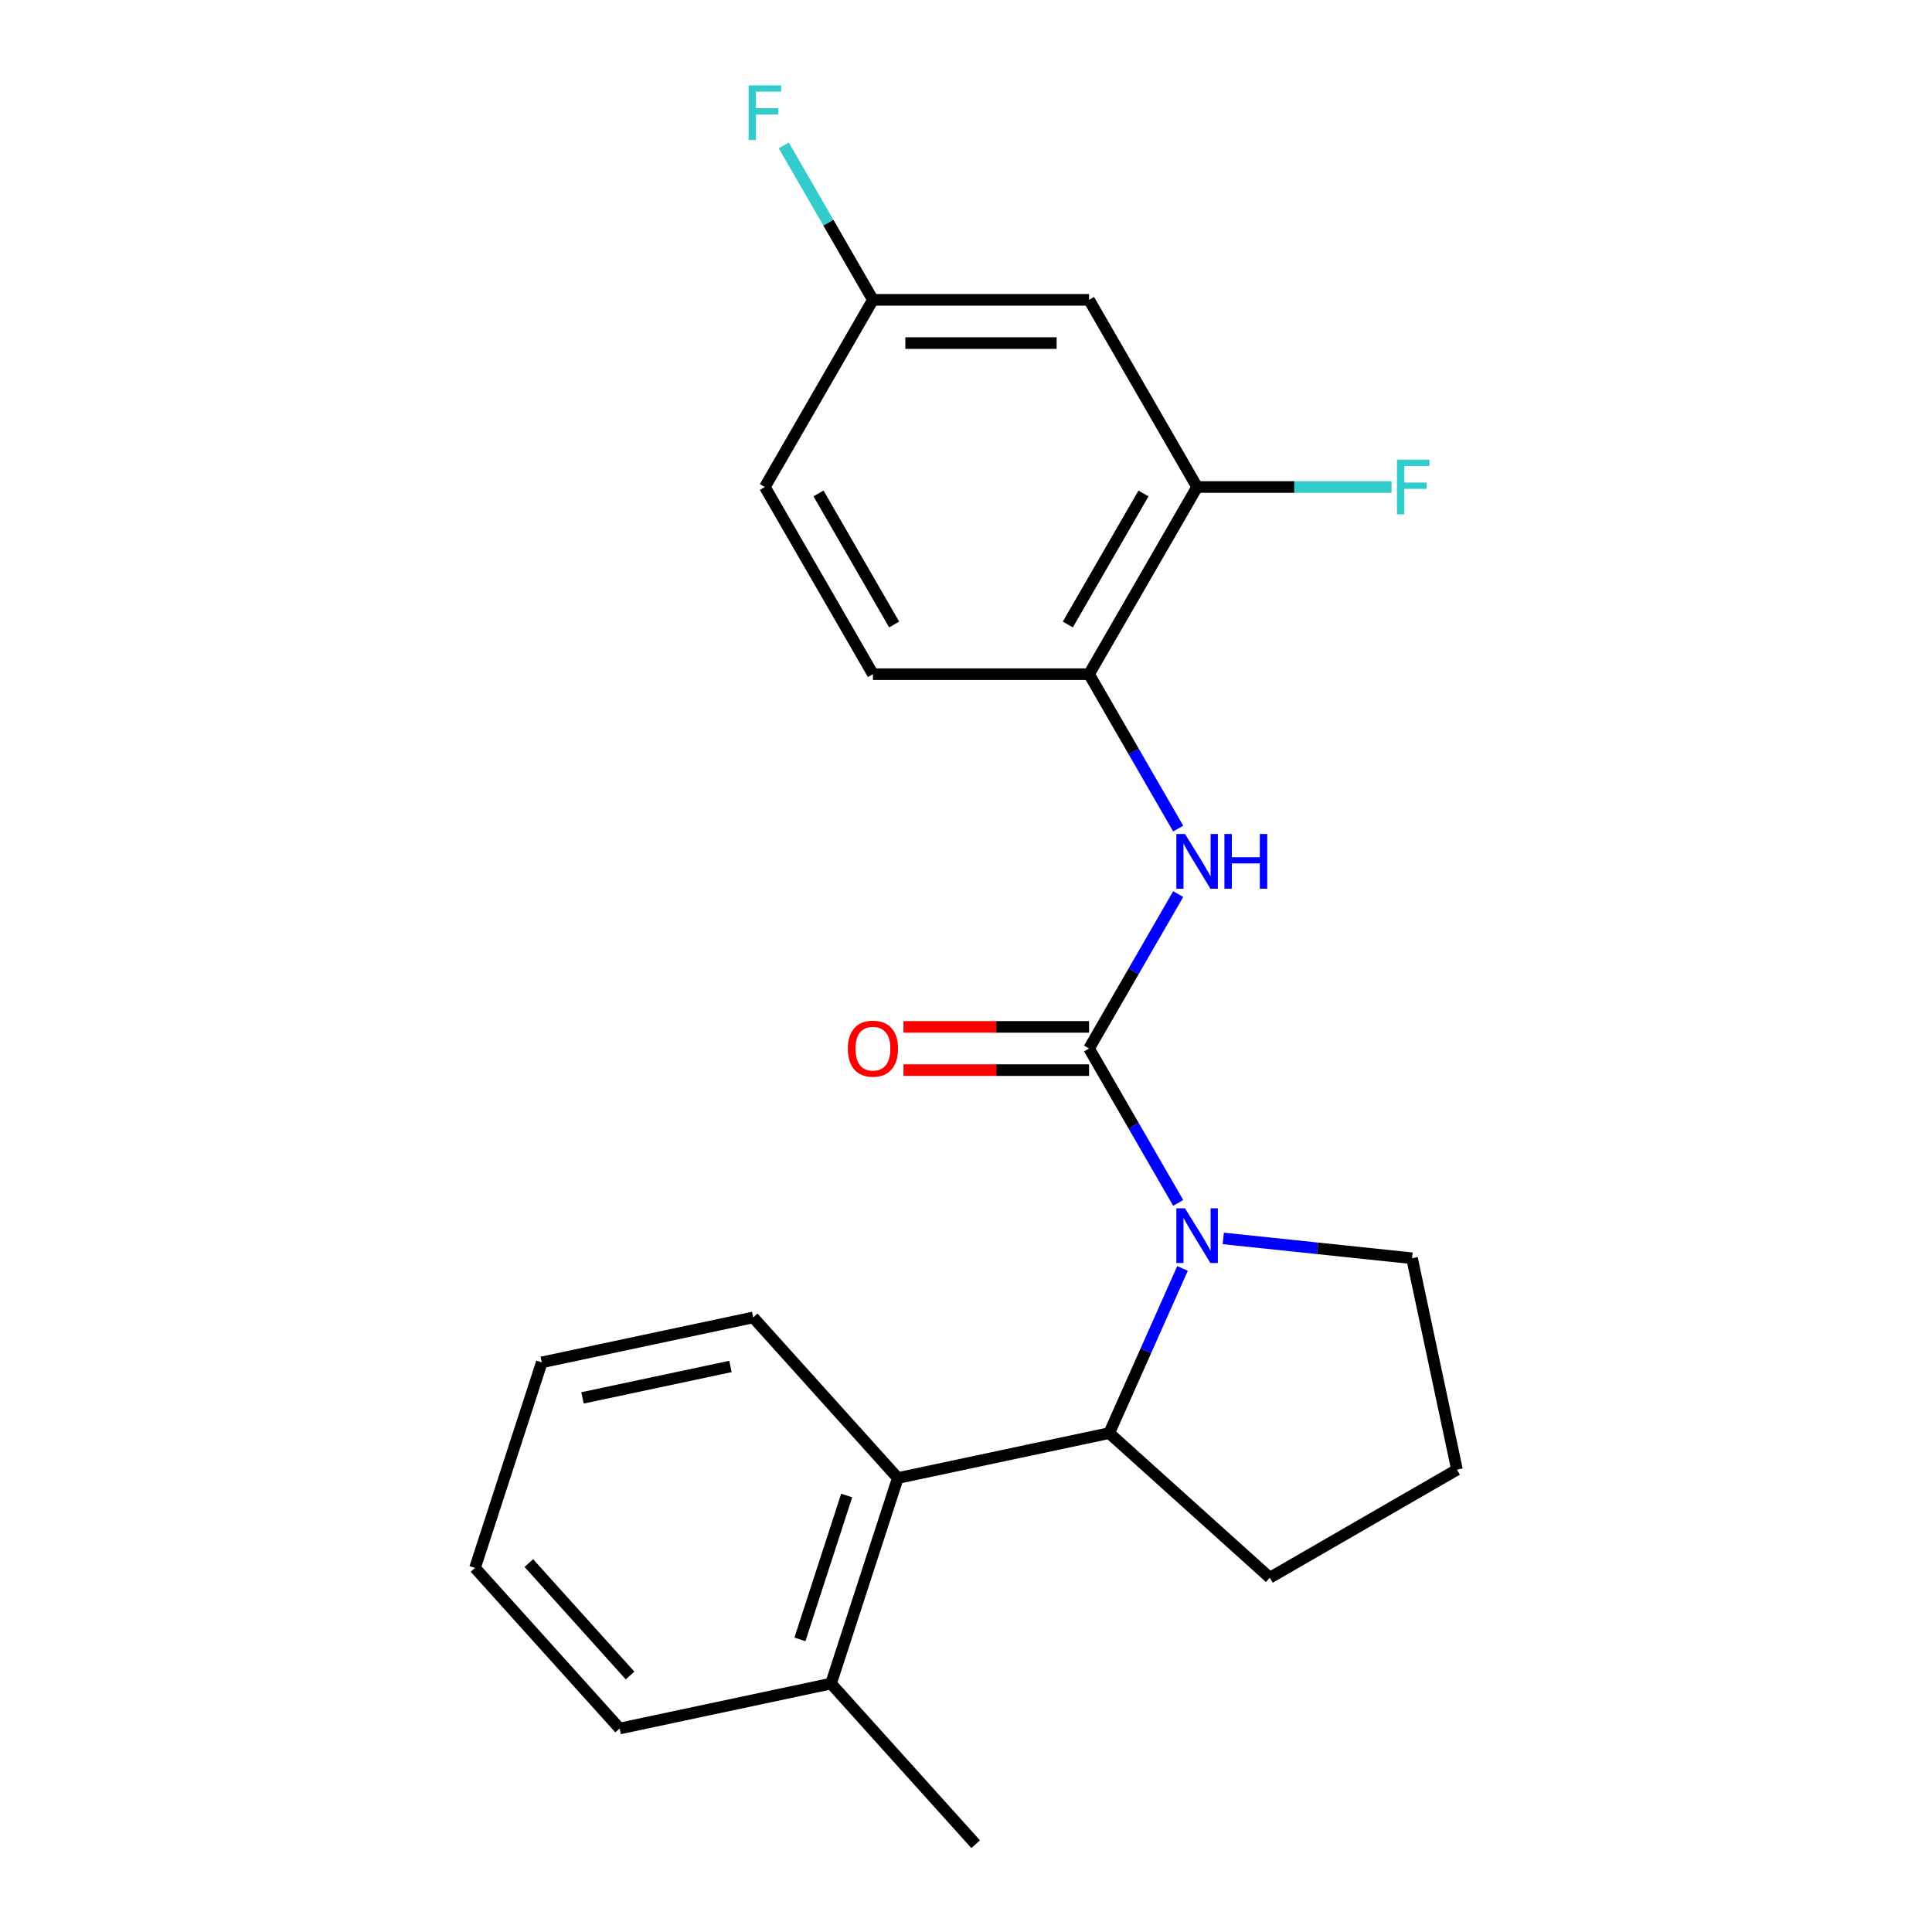 <?xml version='1.0' encoding='iso-8859-1'?>
<svg version='1.1' baseProfile='full'
              xmlns='http://www.w3.org/2000/svg'
                      xmlns:rdkit='http://www.rdkit.org/xml'
                      xmlns:xlink='http://www.w3.org/1999/xlink'
                  xml:space='preserve'
width='1000px' height='1000px' viewBox='0 0 1000 1000'>
<!-- END OF HEADER -->
<rect style='opacity:1.0;fill:#FFFFFF;stroke:none' width='1000' height='1000' x='0' y='0'> </rect>
<path class='bond-0' d='M 563.691,542.703 L 586.762,582.663' style='fill:none;fill-rule:evenodd;stroke:#000000;stroke-width:6px;stroke-linecap:butt;stroke-linejoin:miter;stroke-opacity:1' />
<path class='bond-0' d='M 586.762,582.663 L 609.833,622.622' style='fill:none;fill-rule:evenodd;stroke:#0000FF;stroke-width:6px;stroke-linecap:butt;stroke-linejoin:miter;stroke-opacity:1' />
<path class='bond-2' d='M 563.691,542.703 L 586.762,502.744' style='fill:none;fill-rule:evenodd;stroke:#000000;stroke-width:6px;stroke-linecap:butt;stroke-linejoin:miter;stroke-opacity:1' />
<path class='bond-2' d='M 586.762,502.744 L 609.833,462.784' style='fill:none;fill-rule:evenodd;stroke:#0000FF;stroke-width:6px;stroke-linecap:butt;stroke-linejoin:miter;stroke-opacity:1' />
<path class='bond-7' d='M 563.691,531.517 L 515.659,531.517' style='fill:none;fill-rule:evenodd;stroke:#000000;stroke-width:6px;stroke-linecap:butt;stroke-linejoin:miter;stroke-opacity:1' />
<path class='bond-7' d='M 515.659,531.517 L 467.626,531.517' style='fill:none;fill-rule:evenodd;stroke:#FF0000;stroke-width:6px;stroke-linecap:butt;stroke-linejoin:miter;stroke-opacity:1' />
<path class='bond-7' d='M 563.691,553.89 L 515.659,553.89' style='fill:none;fill-rule:evenodd;stroke:#000000;stroke-width:6px;stroke-linecap:butt;stroke-linejoin:miter;stroke-opacity:1' />
<path class='bond-7' d='M 515.659,553.89 L 467.626,553.89' style='fill:none;fill-rule:evenodd;stroke:#FF0000;stroke-width:6px;stroke-linecap:butt;stroke-linejoin:miter;stroke-opacity:1' />
<path class='bond-1' d='M 612.073,656.536 L 593.099,699.153' style='fill:none;fill-rule:evenodd;stroke:#0000FF;stroke-width:6px;stroke-linecap:butt;stroke-linejoin:miter;stroke-opacity:1' />
<path class='bond-1' d='M 593.099,699.153 L 574.124,741.77' style='fill:none;fill-rule:evenodd;stroke:#000000;stroke-width:6px;stroke-linecap:butt;stroke-linejoin:miter;stroke-opacity:1' />
<path class='bond-11' d='M 633.159,641.002 L 682.016,646.137' style='fill:none;fill-rule:evenodd;stroke:#0000FF;stroke-width:6px;stroke-linecap:butt;stroke-linejoin:miter;stroke-opacity:1' />
<path class='bond-11' d='M 682.016,646.137 L 730.872,651.272' style='fill:none;fill-rule:evenodd;stroke:#000000;stroke-width:6px;stroke-linecap:butt;stroke-linejoin:miter;stroke-opacity:1' />
<path class='bond-3' d='M 574.124,741.77 L 464.706,765.028' style='fill:none;fill-rule:evenodd;stroke:#000000;stroke-width:6px;stroke-linecap:butt;stroke-linejoin:miter;stroke-opacity:1' />
<path class='bond-15' d='M 574.124,741.77 L 657.254,816.621' style='fill:none;fill-rule:evenodd;stroke:#000000;stroke-width:6px;stroke-linecap:butt;stroke-linejoin:miter;stroke-opacity:1' />
<path class='bond-4' d='M 609.833,428.871 L 586.762,388.911' style='fill:none;fill-rule:evenodd;stroke:#0000FF;stroke-width:6px;stroke-linecap:butt;stroke-linejoin:miter;stroke-opacity:1' />
<path class='bond-4' d='M 586.762,388.911 L 563.691,348.952' style='fill:none;fill-rule:evenodd;stroke:#000000;stroke-width:6px;stroke-linecap:butt;stroke-linejoin:miter;stroke-opacity:1' />
<path class='bond-8' d='M 464.706,765.028 L 430.139,871.415' style='fill:none;fill-rule:evenodd;stroke:#000000;stroke-width:6px;stroke-linecap:butt;stroke-linejoin:miter;stroke-opacity:1' />
<path class='bond-8' d='M 438.244,774.073 L 414.046,848.544' style='fill:none;fill-rule:evenodd;stroke:#000000;stroke-width:6px;stroke-linecap:butt;stroke-linejoin:miter;stroke-opacity:1' />
<path class='bond-16' d='M 464.706,765.028 L 389.856,681.898' style='fill:none;fill-rule:evenodd;stroke:#000000;stroke-width:6px;stroke-linecap:butt;stroke-linejoin:miter;stroke-opacity:1' />
<path class='bond-5' d='M 563.691,348.952 L 619.623,252.076' style='fill:none;fill-rule:evenodd;stroke:#000000;stroke-width:6px;stroke-linecap:butt;stroke-linejoin:miter;stroke-opacity:1' />
<path class='bond-5' d='M 552.706,323.234 L 591.858,255.421' style='fill:none;fill-rule:evenodd;stroke:#000000;stroke-width:6px;stroke-linecap:butt;stroke-linejoin:miter;stroke-opacity:1' />
<path class='bond-9' d='M 563.691,348.952 L 451.829,348.952' style='fill:none;fill-rule:evenodd;stroke:#000000;stroke-width:6px;stroke-linecap:butt;stroke-linejoin:miter;stroke-opacity:1' />
<path class='bond-6' d='M 619.623,252.076 L 563.691,155.2' style='fill:none;fill-rule:evenodd;stroke:#000000;stroke-width:6px;stroke-linecap:butt;stroke-linejoin:miter;stroke-opacity:1' />
<path class='bond-12' d='M 619.623,252.076 L 669.946,252.076' style='fill:none;fill-rule:evenodd;stroke:#000000;stroke-width:6px;stroke-linecap:butt;stroke-linejoin:miter;stroke-opacity:1' />
<path class='bond-12' d='M 669.946,252.076 L 720.269,252.076' style='fill:none;fill-rule:evenodd;stroke:#33CCCC;stroke-width:6px;stroke-linecap:butt;stroke-linejoin:miter;stroke-opacity:1' />
<path class='bond-23' d='M 563.691,155.2 L 451.829,155.2' style='fill:none;fill-rule:evenodd;stroke:#000000;stroke-width:6px;stroke-linecap:butt;stroke-linejoin:miter;stroke-opacity:1' />
<path class='bond-23' d='M 546.912,177.573 L 468.608,177.573' style='fill:none;fill-rule:evenodd;stroke:#000000;stroke-width:6px;stroke-linecap:butt;stroke-linejoin:miter;stroke-opacity:1' />
<path class='bond-18' d='M 430.139,871.415 L 504.989,954.545' style='fill:none;fill-rule:evenodd;stroke:#000000;stroke-width:6px;stroke-linecap:butt;stroke-linejoin:miter;stroke-opacity:1' />
<path class='bond-19' d='M 430.139,871.415 L 320.721,894.673' style='fill:none;fill-rule:evenodd;stroke:#000000;stroke-width:6px;stroke-linecap:butt;stroke-linejoin:miter;stroke-opacity:1' />
<path class='bond-13' d='M 451.829,348.952 L 395.898,252.076' style='fill:none;fill-rule:evenodd;stroke:#000000;stroke-width:6px;stroke-linecap:butt;stroke-linejoin:miter;stroke-opacity:1' />
<path class='bond-13' d='M 462.814,323.234 L 423.663,255.421' style='fill:none;fill-rule:evenodd;stroke:#000000;stroke-width:6px;stroke-linecap:butt;stroke-linejoin:miter;stroke-opacity:1' />
<path class='bond-10' d='M 451.829,155.2 L 395.898,252.076' style='fill:none;fill-rule:evenodd;stroke:#000000;stroke-width:6px;stroke-linecap:butt;stroke-linejoin:miter;stroke-opacity:1' />
<path class='bond-14' d='M 451.829,155.2 L 428.758,115.241' style='fill:none;fill-rule:evenodd;stroke:#000000;stroke-width:6px;stroke-linecap:butt;stroke-linejoin:miter;stroke-opacity:1' />
<path class='bond-14' d='M 428.758,115.241 L 405.688,75.281' style='fill:none;fill-rule:evenodd;stroke:#33CCCC;stroke-width:6px;stroke-linecap:butt;stroke-linejoin:miter;stroke-opacity:1' />
<path class='bond-17' d='M 730.872,651.272 L 754.13,760.69' style='fill:none;fill-rule:evenodd;stroke:#000000;stroke-width:6px;stroke-linecap:butt;stroke-linejoin:miter;stroke-opacity:1' />
<path class='bond-22' d='M 657.254,816.621 L 754.13,760.69' style='fill:none;fill-rule:evenodd;stroke:#000000;stroke-width:6px;stroke-linecap:butt;stroke-linejoin:miter;stroke-opacity:1' />
<path class='bond-20' d='M 389.856,681.898 L 280.438,705.155' style='fill:none;fill-rule:evenodd;stroke:#000000;stroke-width:6px;stroke-linecap:butt;stroke-linejoin:miter;stroke-opacity:1' />
<path class='bond-20' d='M 378.094,707.27 L 301.502,723.55' style='fill:none;fill-rule:evenodd;stroke:#000000;stroke-width:6px;stroke-linecap:butt;stroke-linejoin:miter;stroke-opacity:1' />
<path class='bond-24' d='M 320.721,894.673 L 245.87,811.543' style='fill:none;fill-rule:evenodd;stroke:#000000;stroke-width:6px;stroke-linecap:butt;stroke-linejoin:miter;stroke-opacity:1' />
<path class='bond-24' d='M 326.119,867.233 L 273.724,809.042' style='fill:none;fill-rule:evenodd;stroke:#000000;stroke-width:6px;stroke-linecap:butt;stroke-linejoin:miter;stroke-opacity:1' />
<path class='bond-21' d='M 280.438,705.155 L 245.87,811.543' style='fill:none;fill-rule:evenodd;stroke:#000000;stroke-width:6px;stroke-linecap:butt;stroke-linejoin:miter;stroke-opacity:1' />
<path  class='atom-1' d='M 613.363 625.419
L 622.643 640.419
Q 623.563 641.899, 625.043 644.579
Q 626.523 647.259, 626.603 647.419
L 626.603 625.419
L 630.363 625.419
L 630.363 653.739
L 626.483 653.739
L 616.523 637.339
Q 615.363 635.419, 614.123 633.219
Q 612.923 631.019, 612.563 630.339
L 612.563 653.739
L 608.883 653.739
L 608.883 625.419
L 613.363 625.419
' fill='#0000FF'/>
<path  class='atom-3' d='M 613.363 431.668
L 622.643 446.668
Q 623.563 448.148, 625.043 450.828
Q 626.523 453.508, 626.603 453.668
L 626.603 431.668
L 630.363 431.668
L 630.363 459.988
L 626.483 459.988
L 616.523 443.588
Q 615.363 441.668, 614.123 439.468
Q 612.923 437.268, 612.563 436.588
L 612.563 459.988
L 608.883 459.988
L 608.883 431.668
L 613.363 431.668
' fill='#0000FF'/>
<path  class='atom-3' d='M 633.763 431.668
L 637.603 431.668
L 637.603 443.708
L 652.083 443.708
L 652.083 431.668
L 655.923 431.668
L 655.923 459.988
L 652.083 459.988
L 652.083 446.908
L 637.603 446.908
L 637.603 459.988
L 633.763 459.988
L 633.763 431.668
' fill='#0000FF'/>
<path  class='atom-8' d='M 438.829 542.783
Q 438.829 535.983, 442.189 532.183
Q 445.549 528.383, 451.829 528.383
Q 458.109 528.383, 461.469 532.183
Q 464.829 535.983, 464.829 542.783
Q 464.829 549.663, 461.429 553.583
Q 458.029 557.463, 451.829 557.463
Q 445.589 557.463, 442.189 553.583
Q 438.829 549.703, 438.829 542.783
M 451.829 554.263
Q 456.149 554.263, 458.469 551.383
Q 460.829 548.463, 460.829 542.783
Q 460.829 537.223, 458.469 534.423
Q 456.149 531.583, 451.829 531.583
Q 447.509 531.583, 445.149 534.383
Q 442.829 537.183, 442.829 542.783
Q 442.829 548.503, 445.149 551.383
Q 447.509 554.263, 451.829 554.263
' fill='#FF0000'/>
<path  class='atom-13' d='M 723.065 237.916
L 739.905 237.916
L 739.905 241.156
L 726.865 241.156
L 726.865 249.756
L 738.465 249.756
L 738.465 253.036
L 726.865 253.036
L 726.865 266.236
L 723.065 266.236
L 723.065 237.916
' fill='#33CCCC'/>
<path  class='atom-15' d='M 387.478 44.165
L 404.318 44.165
L 404.318 47.405
L 391.278 47.405
L 391.278 56.005
L 402.878 56.005
L 402.878 59.285
L 391.278 59.285
L 391.278 72.485
L 387.478 72.485
L 387.478 44.165
' fill='#33CCCC'/>
</svg>
